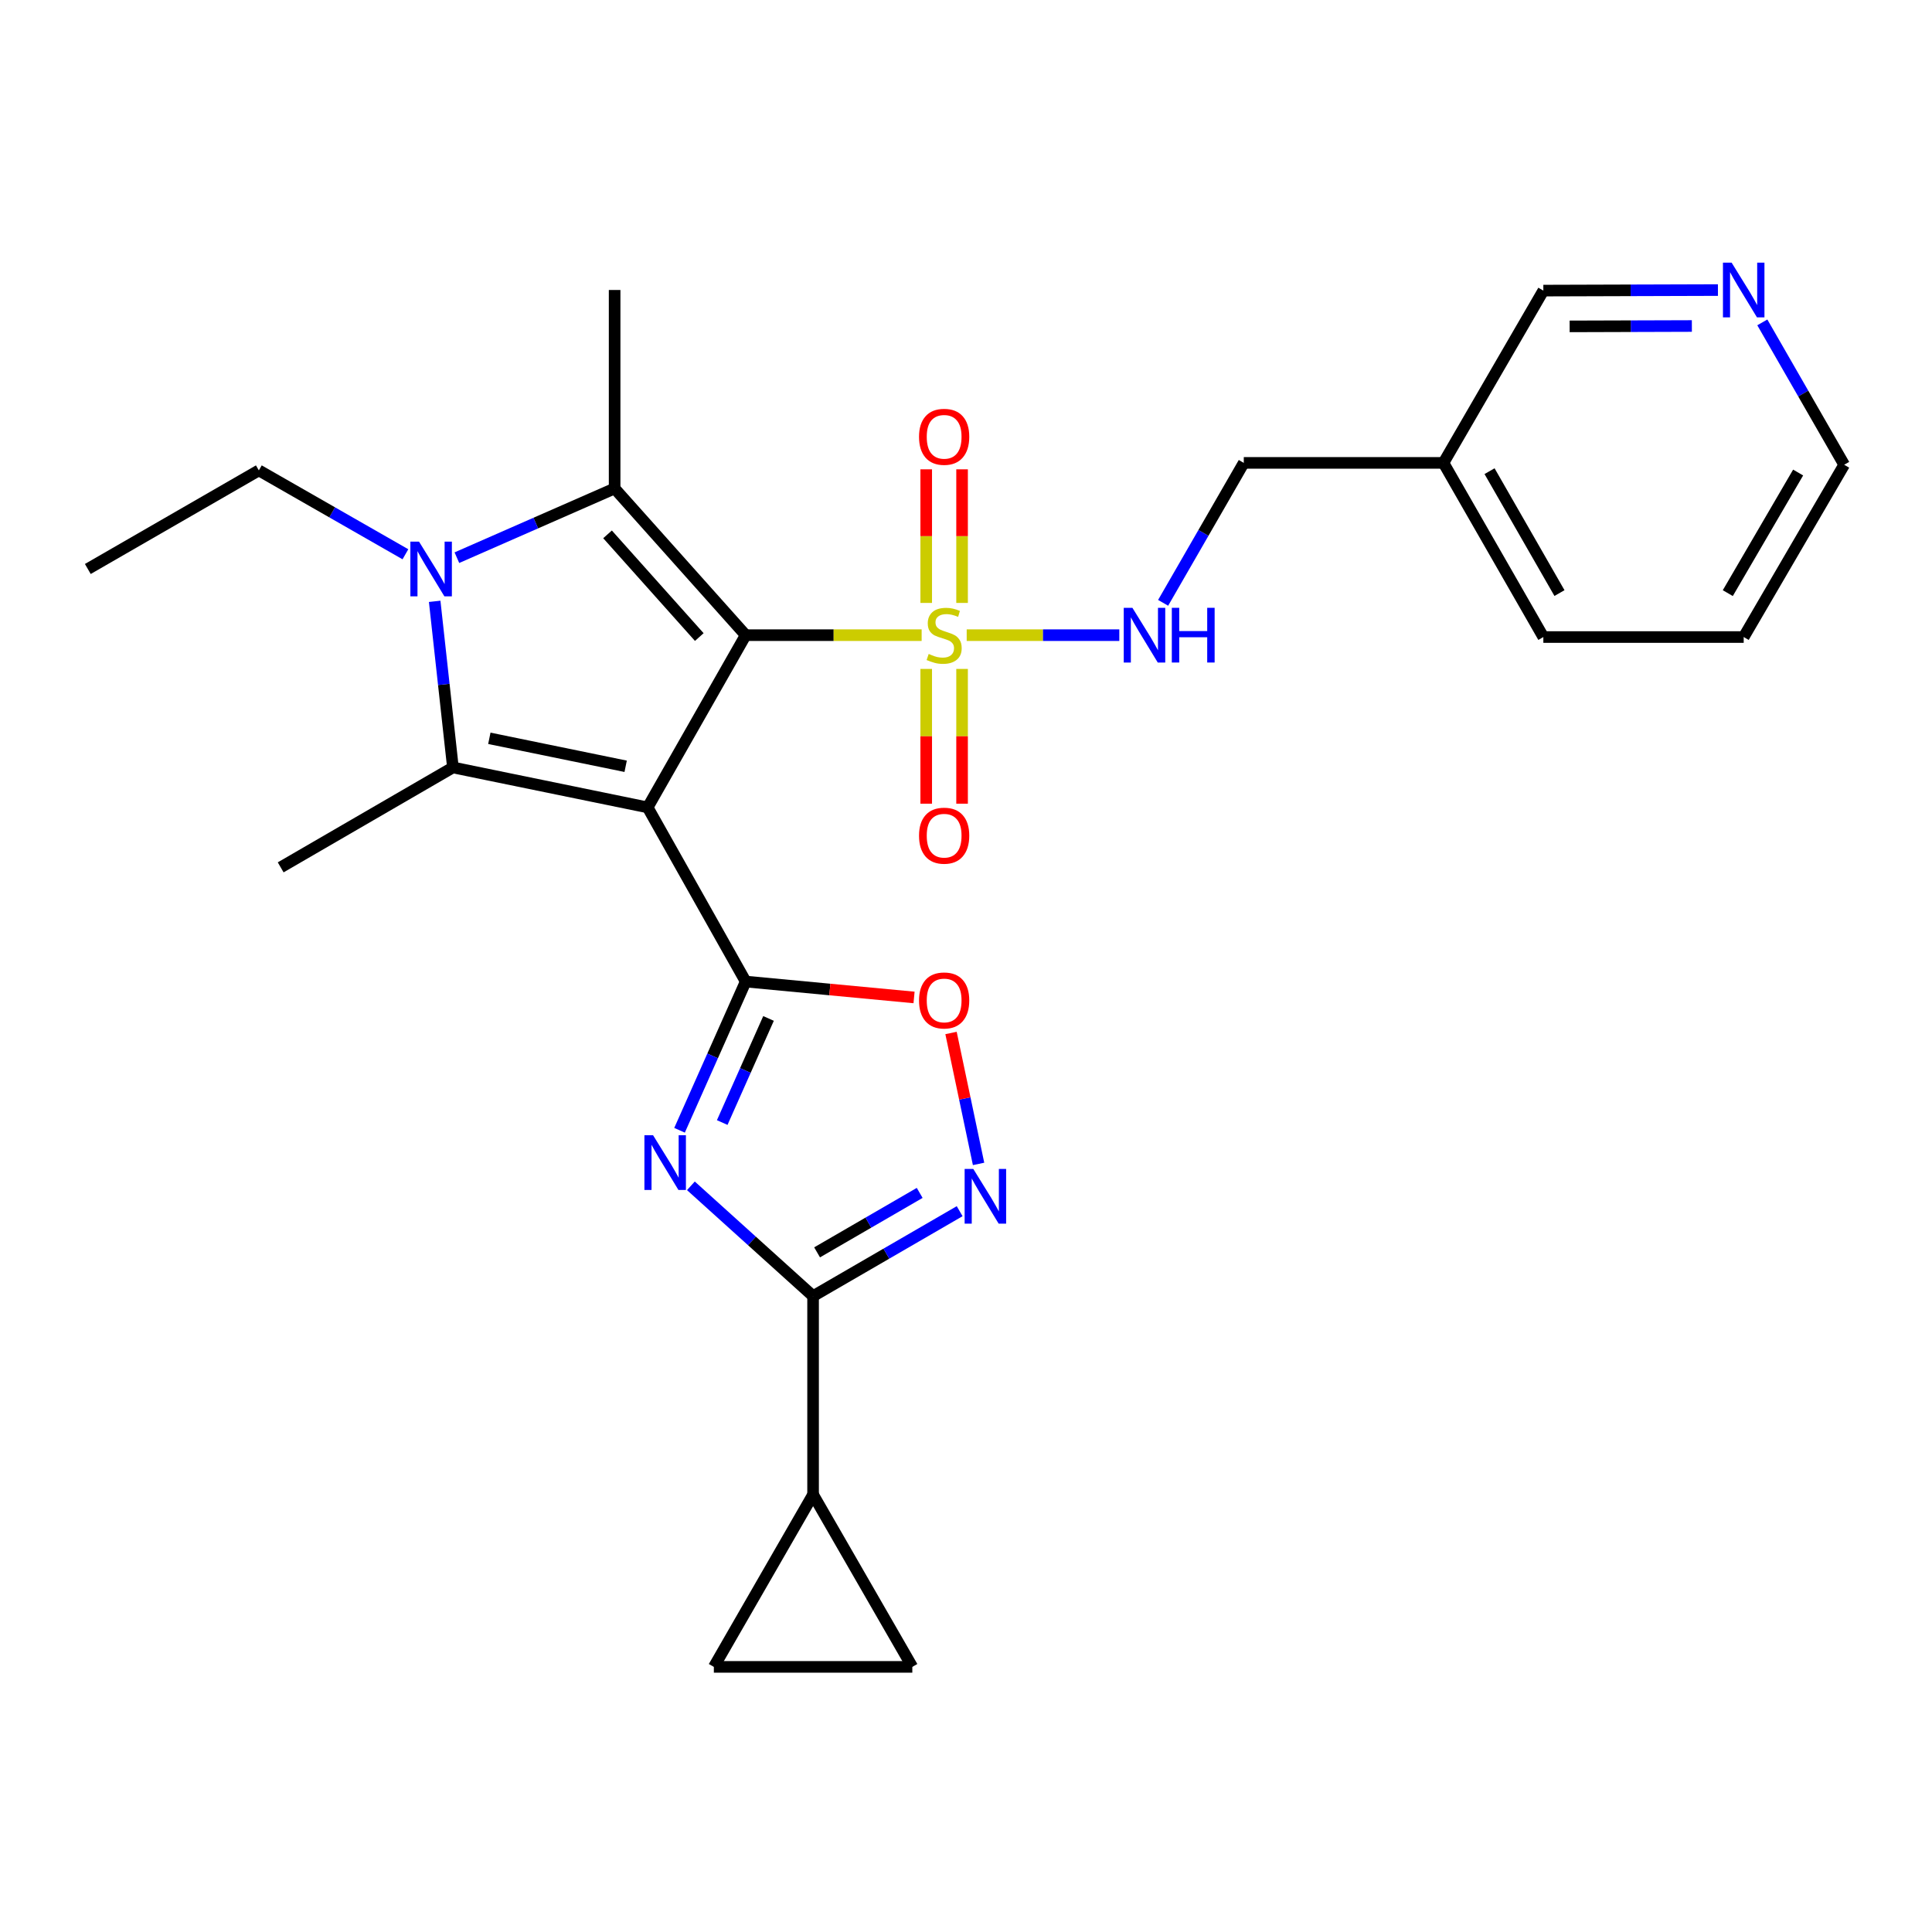 <?xml version='1.0' encoding='iso-8859-1'?>
<svg version='1.1' baseProfile='full'
              xmlns='http://www.w3.org/2000/svg'
                      xmlns:rdkit='http://www.rdkit.org/xml'
                      xmlns:xlink='http://www.w3.org/1999/xlink'
                  xml:space='preserve'
width='1000px' height='1000px' viewBox='0 0 1000 1000'>
<!-- END OF HEADER -->
<rect style='opacity:1.0;fill:#FFFFFF;stroke:none' width='1000' height='1000' x='0' y='0'> </rect>
<path class='bond-0' d='M 385.967,328.761 L 335.224,417.913' style='fill:none;fill-rule:evenodd;stroke:#000000;stroke-width:6px;stroke-linecap:butt;stroke-linejoin:miter;stroke-opacity:1' />
<path class='bond-1' d='M 385.967,328.761 L 431.504,328.761' style='fill:none;fill-rule:evenodd;stroke:#000000;stroke-width:6px;stroke-linecap:butt;stroke-linejoin:miter;stroke-opacity:1' />
<path class='bond-1' d='M 431.504,328.761 L 477.04,328.761' style='fill:none;fill-rule:evenodd;stroke:#CCCC00;stroke-width:6px;stroke-linecap:butt;stroke-linejoin:miter;stroke-opacity:1' />
<path class='bond-3' d='M 385.967,328.761 L 318.128,252.828' style='fill:none;fill-rule:evenodd;stroke:#000000;stroke-width:6px;stroke-linecap:butt;stroke-linejoin:miter;stroke-opacity:1' />
<path class='bond-3' d='M 361.95,329.737 L 314.463,276.584' style='fill:none;fill-rule:evenodd;stroke:#000000;stroke-width:6px;stroke-linecap:butt;stroke-linejoin:miter;stroke-opacity:1' />
<path class='bond-2' d='M 335.224,417.913 L 385.967,508.055' style='fill:none;fill-rule:evenodd;stroke:#000000;stroke-width:6px;stroke-linecap:butt;stroke-linejoin:miter;stroke-opacity:1' />
<path class='bond-4' d='M 335.224,417.913 L 234.431,397.229' style='fill:none;fill-rule:evenodd;stroke:#000000;stroke-width:6px;stroke-linecap:butt;stroke-linejoin:miter;stroke-opacity:1' />
<path class='bond-4' d='M 323.837,396.629 L 253.281,382.15' style='fill:none;fill-rule:evenodd;stroke:#000000;stroke-width:6px;stroke-linecap:butt;stroke-linejoin:miter;stroke-opacity:1' />
<path class='bond-11' d='M 500.361,328.761 L 539.855,328.761' style='fill:none;fill-rule:evenodd;stroke:#CCCC00;stroke-width:6px;stroke-linecap:butt;stroke-linejoin:miter;stroke-opacity:1' />
<path class='bond-11' d='M 539.855,328.761 L 579.349,328.761' style='fill:none;fill-rule:evenodd;stroke:#0000FF;stroke-width:6px;stroke-linecap:butt;stroke-linejoin:miter;stroke-opacity:1' />
<path class='bond-14' d='M 497.969,312.072 L 497.969,277.496' style='fill:none;fill-rule:evenodd;stroke:#CCCC00;stroke-width:6px;stroke-linecap:butt;stroke-linejoin:miter;stroke-opacity:1' />
<path class='bond-14' d='M 497.969,277.496 L 497.969,242.92' style='fill:none;fill-rule:evenodd;stroke:#FF0000;stroke-width:6px;stroke-linecap:butt;stroke-linejoin:miter;stroke-opacity:1' />
<path class='bond-14' d='M 479.408,312.072 L 479.408,277.496' style='fill:none;fill-rule:evenodd;stroke:#CCCC00;stroke-width:6px;stroke-linecap:butt;stroke-linejoin:miter;stroke-opacity:1' />
<path class='bond-14' d='M 479.408,277.496 L 479.408,242.92' style='fill:none;fill-rule:evenodd;stroke:#FF0000;stroke-width:6px;stroke-linecap:butt;stroke-linejoin:miter;stroke-opacity:1' />
<path class='bond-15' d='M 479.408,346.234 L 479.408,381.11' style='fill:none;fill-rule:evenodd;stroke:#CCCC00;stroke-width:6px;stroke-linecap:butt;stroke-linejoin:miter;stroke-opacity:1' />
<path class='bond-15' d='M 479.408,381.11 L 479.408,415.987' style='fill:none;fill-rule:evenodd;stroke:#FF0000;stroke-width:6px;stroke-linecap:butt;stroke-linejoin:miter;stroke-opacity:1' />
<path class='bond-15' d='M 497.969,346.234 L 497.969,381.11' style='fill:none;fill-rule:evenodd;stroke:#CCCC00;stroke-width:6px;stroke-linecap:butt;stroke-linejoin:miter;stroke-opacity:1' />
<path class='bond-15' d='M 497.969,381.11 L 497.969,415.987' style='fill:none;fill-rule:evenodd;stroke:#FF0000;stroke-width:6px;stroke-linecap:butt;stroke-linejoin:miter;stroke-opacity:1' />
<path class='bond-6' d='M 385.967,508.055 L 368.847,546.543' style='fill:none;fill-rule:evenodd;stroke:#000000;stroke-width:6px;stroke-linecap:butt;stroke-linejoin:miter;stroke-opacity:1' />
<path class='bond-6' d='M 368.847,546.543 L 351.727,585.031' style='fill:none;fill-rule:evenodd;stroke:#0000FF;stroke-width:6px;stroke-linecap:butt;stroke-linejoin:miter;stroke-opacity:1' />
<path class='bond-6' d='M 397.789,527.145 L 385.805,554.086' style='fill:none;fill-rule:evenodd;stroke:#000000;stroke-width:6px;stroke-linecap:butt;stroke-linejoin:miter;stroke-opacity:1' />
<path class='bond-6' d='M 385.805,554.086 L 373.821,581.028' style='fill:none;fill-rule:evenodd;stroke:#0000FF;stroke-width:6px;stroke-linecap:butt;stroke-linejoin:miter;stroke-opacity:1' />
<path class='bond-9' d='M 385.967,508.055 L 429.538,512.167' style='fill:none;fill-rule:evenodd;stroke:#000000;stroke-width:6px;stroke-linecap:butt;stroke-linejoin:miter;stroke-opacity:1' />
<path class='bond-9' d='M 429.538,512.167 L 473.109,516.278' style='fill:none;fill-rule:evenodd;stroke:#FF0000;stroke-width:6px;stroke-linecap:butt;stroke-linejoin:miter;stroke-opacity:1' />
<path class='bond-5' d='M 318.128,252.828 L 277.306,270.742' style='fill:none;fill-rule:evenodd;stroke:#000000;stroke-width:6px;stroke-linecap:butt;stroke-linejoin:miter;stroke-opacity:1' />
<path class='bond-5' d='M 277.306,270.742 L 236.483,288.656' style='fill:none;fill-rule:evenodd;stroke:#0000FF;stroke-width:6px;stroke-linecap:butt;stroke-linejoin:miter;stroke-opacity:1' />
<path class='bond-20' d='M 318.128,252.828 L 318.128,150.096' style='fill:none;fill-rule:evenodd;stroke:#000000;stroke-width:6px;stroke-linecap:butt;stroke-linejoin:miter;stroke-opacity:1' />
<path class='bond-21' d='M 234.431,397.229 L 145.279,448.94' style='fill:none;fill-rule:evenodd;stroke:#000000;stroke-width:6px;stroke-linecap:butt;stroke-linejoin:miter;stroke-opacity:1' />
<path class='bond-27' d='M 234.431,397.229 L 229.71,354.24' style='fill:none;fill-rule:evenodd;stroke:#000000;stroke-width:6px;stroke-linecap:butt;stroke-linejoin:miter;stroke-opacity:1' />
<path class='bond-27' d='M 229.71,354.24 L 224.989,311.25' style='fill:none;fill-rule:evenodd;stroke:#0000FF;stroke-width:6px;stroke-linecap:butt;stroke-linejoin:miter;stroke-opacity:1' />
<path class='bond-19' d='M 209.842,286.891 L 171.91,265.183' style='fill:none;fill-rule:evenodd;stroke:#0000FF;stroke-width:6px;stroke-linecap:butt;stroke-linejoin:miter;stroke-opacity:1' />
<path class='bond-19' d='M 171.91,265.183 L 133.978,243.476' style='fill:none;fill-rule:evenodd;stroke:#000000;stroke-width:6px;stroke-linecap:butt;stroke-linejoin:miter;stroke-opacity:1' />
<path class='bond-7' d='M 357.607,613.778 L 389.228,642.325' style='fill:none;fill-rule:evenodd;stroke:#0000FF;stroke-width:6px;stroke-linecap:butt;stroke-linejoin:miter;stroke-opacity:1' />
<path class='bond-7' d='M 389.228,642.325 L 420.85,670.872' style='fill:none;fill-rule:evenodd;stroke:#000000;stroke-width:6px;stroke-linecap:butt;stroke-linejoin:miter;stroke-opacity:1' />
<path class='bond-10' d='M 420.85,670.872 L 420.85,773.593' style='fill:none;fill-rule:evenodd;stroke:#000000;stroke-width:6px;stroke-linecap:butt;stroke-linejoin:miter;stroke-opacity:1' />
<path class='bond-28' d='M 420.85,670.872 L 458.783,648.89' style='fill:none;fill-rule:evenodd;stroke:#000000;stroke-width:6px;stroke-linecap:butt;stroke-linejoin:miter;stroke-opacity:1' />
<path class='bond-28' d='M 458.783,648.89 L 496.716,626.908' style='fill:none;fill-rule:evenodd;stroke:#0000FF;stroke-width:6px;stroke-linecap:butt;stroke-linejoin:miter;stroke-opacity:1' />
<path class='bond-28' d='M 422.924,648.218 L 449.477,632.831' style='fill:none;fill-rule:evenodd;stroke:#000000;stroke-width:6px;stroke-linecap:butt;stroke-linejoin:miter;stroke-opacity:1' />
<path class='bond-28' d='M 449.477,632.831 L 476.03,617.444' style='fill:none;fill-rule:evenodd;stroke:#0000FF;stroke-width:6px;stroke-linecap:butt;stroke-linejoin:miter;stroke-opacity:1' />
<path class='bond-8' d='M 506.508,602.439 L 499.379,568.556' style='fill:none;fill-rule:evenodd;stroke:#0000FF;stroke-width:6px;stroke-linecap:butt;stroke-linejoin:miter;stroke-opacity:1' />
<path class='bond-8' d='M 499.379,568.556 L 492.249,534.672' style='fill:none;fill-rule:evenodd;stroke:#FF0000;stroke-width:6px;stroke-linecap:butt;stroke-linejoin:miter;stroke-opacity:1' />
<path class='bond-12' d='M 420.85,773.593 L 472.211,862.776' style='fill:none;fill-rule:evenodd;stroke:#000000;stroke-width:6px;stroke-linecap:butt;stroke-linejoin:miter;stroke-opacity:1' />
<path class='bond-13' d='M 420.85,773.593 L 369.489,862.776' style='fill:none;fill-rule:evenodd;stroke:#000000;stroke-width:6px;stroke-linecap:butt;stroke-linejoin:miter;stroke-opacity:1' />
<path class='bond-18' d='M 602.033,312.028 L 622.907,275.808' style='fill:none;fill-rule:evenodd;stroke:#0000FF;stroke-width:6px;stroke-linecap:butt;stroke-linejoin:miter;stroke-opacity:1' />
<path class='bond-18' d='M 622.907,275.808 L 643.782,239.589' style='fill:none;fill-rule:evenodd;stroke:#000000;stroke-width:6px;stroke-linecap:butt;stroke-linejoin:miter;stroke-opacity:1' />
<path class='bond-29' d='M 472.211,862.776 L 369.489,862.776' style='fill:none;fill-rule:evenodd;stroke:#000000;stroke-width:6px;stroke-linecap:butt;stroke-linejoin:miter;stroke-opacity:1' />
<path class='bond-16' d='M 889.202,150.137 L 844.018,150.277' style='fill:none;fill-rule:evenodd;stroke:#0000FF;stroke-width:6px;stroke-linecap:butt;stroke-linejoin:miter;stroke-opacity:1' />
<path class='bond-16' d='M 844.018,150.277 L 798.834,150.416' style='fill:none;fill-rule:evenodd;stroke:#000000;stroke-width:6px;stroke-linecap:butt;stroke-linejoin:miter;stroke-opacity:1' />
<path class='bond-16' d='M 875.704,168.74 L 844.075,168.837' style='fill:none;fill-rule:evenodd;stroke:#0000FF;stroke-width:6px;stroke-linecap:butt;stroke-linejoin:miter;stroke-opacity:1' />
<path class='bond-16' d='M 844.075,168.837 L 812.446,168.935' style='fill:none;fill-rule:evenodd;stroke:#000000;stroke-width:6px;stroke-linecap:butt;stroke-linejoin:miter;stroke-opacity:1' />
<path class='bond-30' d='M 912.176,166.865 L 933.361,203.711' style='fill:none;fill-rule:evenodd;stroke:#0000FF;stroke-width:6px;stroke-linecap:butt;stroke-linejoin:miter;stroke-opacity:1' />
<path class='bond-30' d='M 933.361,203.711 L 954.545,240.558' style='fill:none;fill-rule:evenodd;stroke:#000000;stroke-width:6px;stroke-linecap:butt;stroke-linejoin:miter;stroke-opacity:1' />
<path class='bond-17' d='M 747.132,239.589 L 643.782,239.589' style='fill:none;fill-rule:evenodd;stroke:#000000;stroke-width:6px;stroke-linecap:butt;stroke-linejoin:miter;stroke-opacity:1' />
<path class='bond-22' d='M 747.132,239.589 L 798.834,150.416' style='fill:none;fill-rule:evenodd;stroke:#000000;stroke-width:6px;stroke-linecap:butt;stroke-linejoin:miter;stroke-opacity:1' />
<path class='bond-24' d='M 747.132,239.589 L 798.834,329.731' style='fill:none;fill-rule:evenodd;stroke:#000000;stroke-width:6px;stroke-linecap:butt;stroke-linejoin:miter;stroke-opacity:1' />
<path class='bond-24' d='M 770.988,243.876 L 807.179,306.975' style='fill:none;fill-rule:evenodd;stroke:#000000;stroke-width:6px;stroke-linecap:butt;stroke-linejoin:miter;stroke-opacity:1' />
<path class='bond-25' d='M 133.978,243.476 L 45.455,294.507' style='fill:none;fill-rule:evenodd;stroke:#000000;stroke-width:6px;stroke-linecap:butt;stroke-linejoin:miter;stroke-opacity:1' />
<path class='bond-23' d='M 954.545,240.558 L 902.535,329.731' style='fill:none;fill-rule:evenodd;stroke:#000000;stroke-width:6px;stroke-linecap:butt;stroke-linejoin:miter;stroke-opacity:1' />
<path class='bond-23' d='M 930.711,244.583 L 894.304,307.004' style='fill:none;fill-rule:evenodd;stroke:#000000;stroke-width:6px;stroke-linecap:butt;stroke-linejoin:miter;stroke-opacity:1' />
<path class='bond-26' d='M 798.834,329.731 L 902.535,329.731' style='fill:none;fill-rule:evenodd;stroke:#000000;stroke-width:6px;stroke-linecap:butt;stroke-linejoin:miter;stroke-opacity:1' />
<path  class='atom-2' d='M 480.688 338.481
Q 481.008 338.601, 482.328 339.161
Q 483.648 339.721, 485.088 340.081
Q 486.568 340.401, 488.008 340.401
Q 490.688 340.401, 492.248 339.121
Q 493.808 337.801, 493.808 335.521
Q 493.808 333.961, 493.008 333.001
Q 492.248 332.041, 491.048 331.521
Q 489.848 331.001, 487.848 330.401
Q 485.328 329.641, 483.808 328.921
Q 482.328 328.201, 481.248 326.681
Q 480.208 325.161, 480.208 322.601
Q 480.208 319.041, 482.608 316.841
Q 485.048 314.641, 489.848 314.641
Q 493.128 314.641, 496.848 316.201
L 495.928 319.281
Q 492.528 317.881, 489.968 317.881
Q 487.208 317.881, 485.688 319.041
Q 484.168 320.161, 484.208 322.121
Q 484.208 323.641, 484.968 324.561
Q 485.768 325.481, 486.888 326.001
Q 488.048 326.521, 489.968 327.121
Q 492.528 327.921, 494.048 328.721
Q 495.568 329.521, 496.648 331.161
Q 497.768 332.761, 497.768 335.521
Q 497.768 339.441, 495.128 341.561
Q 492.528 343.641, 488.168 343.641
Q 485.648 343.641, 483.728 343.081
Q 481.848 342.561, 479.608 341.641
L 480.688 338.481
' fill='#CCCC00'/>
<path  class='atom-6' d='M 216.89 280.347
L 226.17 295.347
Q 227.09 296.827, 228.57 299.507
Q 230.05 302.187, 230.13 302.347
L 230.13 280.347
L 233.89 280.347
L 233.89 308.667
L 230.01 308.667
L 220.05 292.267
Q 218.89 290.347, 217.65 288.147
Q 216.45 285.947, 216.09 285.267
L 216.09 308.667
L 212.41 308.667
L 212.41 280.347
L 216.89 280.347
' fill='#0000FF'/>
<path  class='atom-7' d='M 338.028 587.595
L 347.308 602.595
Q 348.228 604.075, 349.708 606.755
Q 351.188 609.435, 351.268 609.595
L 351.268 587.595
L 355.028 587.595
L 355.028 615.915
L 351.148 615.915
L 341.188 599.515
Q 340.028 597.595, 338.788 595.395
Q 337.588 593.195, 337.228 592.515
L 337.228 615.915
L 333.548 615.915
L 333.548 587.595
L 338.028 587.595
' fill='#0000FF'/>
<path  class='atom-9' d='M 503.773 605.031
L 513.053 620.031
Q 513.973 621.511, 515.453 624.191
Q 516.933 626.871, 517.013 627.031
L 517.013 605.031
L 520.773 605.031
L 520.773 633.351
L 516.893 633.351
L 506.933 616.951
Q 505.773 615.031, 504.533 612.831
Q 503.333 610.631, 502.973 609.951
L 502.973 633.351
L 499.293 633.351
L 499.293 605.031
L 503.773 605.031
' fill='#0000FF'/>
<path  class='atom-10' d='M 475.688 517.828
Q 475.688 511.028, 479.048 507.228
Q 482.408 503.428, 488.688 503.428
Q 494.968 503.428, 498.328 507.228
Q 501.688 511.028, 501.688 517.828
Q 501.688 524.708, 498.288 528.628
Q 494.888 532.508, 488.688 532.508
Q 482.448 532.508, 479.048 528.628
Q 475.688 524.748, 475.688 517.828
M 488.688 529.308
Q 493.008 529.308, 495.328 526.428
Q 497.688 523.508, 497.688 517.828
Q 497.688 512.268, 495.328 509.468
Q 493.008 506.628, 488.688 506.628
Q 484.368 506.628, 482.008 509.428
Q 479.688 512.228, 479.688 517.828
Q 479.688 523.548, 482.008 526.428
Q 484.368 529.308, 488.688 529.308
' fill='#FF0000'/>
<path  class='atom-12' d='M 586.13 314.601
L 595.41 329.601
Q 596.33 331.081, 597.81 333.761
Q 599.29 336.441, 599.37 336.601
L 599.37 314.601
L 603.13 314.601
L 603.13 342.921
L 599.25 342.921
L 589.29 326.521
Q 588.13 324.601, 586.89 322.401
Q 585.69 320.201, 585.33 319.521
L 585.33 342.921
L 581.65 342.921
L 581.65 314.601
L 586.13 314.601
' fill='#0000FF'/>
<path  class='atom-12' d='M 606.53 314.601
L 610.37 314.601
L 610.37 326.641
L 624.85 326.641
L 624.85 314.601
L 628.69 314.601
L 628.69 342.921
L 624.85 342.921
L 624.85 329.841
L 610.37 329.841
L 610.37 342.921
L 606.53 342.921
L 606.53 314.601
' fill='#0000FF'/>
<path  class='atom-15' d='M 475.688 226.089
Q 475.688 219.289, 479.048 215.489
Q 482.408 211.689, 488.688 211.689
Q 494.968 211.689, 498.328 215.489
Q 501.688 219.289, 501.688 226.089
Q 501.688 232.969, 498.288 236.889
Q 494.888 240.769, 488.688 240.769
Q 482.448 240.769, 479.048 236.889
Q 475.688 233.009, 475.688 226.089
M 488.688 237.569
Q 493.008 237.569, 495.328 234.689
Q 497.688 231.769, 497.688 226.089
Q 497.688 220.529, 495.328 217.729
Q 493.008 214.889, 488.688 214.889
Q 484.368 214.889, 482.008 217.689
Q 479.688 220.489, 479.688 226.089
Q 479.688 231.809, 482.008 234.689
Q 484.368 237.569, 488.688 237.569
' fill='#FF0000'/>
<path  class='atom-16' d='M 475.688 432.543
Q 475.688 425.743, 479.048 421.943
Q 482.408 418.143, 488.688 418.143
Q 494.968 418.143, 498.328 421.943
Q 501.688 425.743, 501.688 432.543
Q 501.688 439.423, 498.288 443.343
Q 494.888 447.223, 488.688 447.223
Q 482.448 447.223, 479.048 443.343
Q 475.688 439.463, 475.688 432.543
M 488.688 444.023
Q 493.008 444.023, 495.328 441.143
Q 497.688 438.223, 497.688 432.543
Q 497.688 426.983, 495.328 424.183
Q 493.008 421.343, 488.688 421.343
Q 484.368 421.343, 482.008 424.143
Q 479.688 426.943, 479.688 432.543
Q 479.688 438.263, 482.008 441.143
Q 484.368 444.023, 488.688 444.023
' fill='#FF0000'/>
<path  class='atom-17' d='M 896.275 135.936
L 905.555 150.936
Q 906.475 152.416, 907.955 155.096
Q 909.435 157.776, 909.515 157.936
L 909.515 135.936
L 913.275 135.936
L 913.275 164.256
L 909.395 164.256
L 899.435 147.856
Q 898.275 145.936, 897.035 143.736
Q 895.835 141.536, 895.475 140.856
L 895.475 164.256
L 891.795 164.256
L 891.795 135.936
L 896.275 135.936
' fill='#0000FF'/>
</svg>
